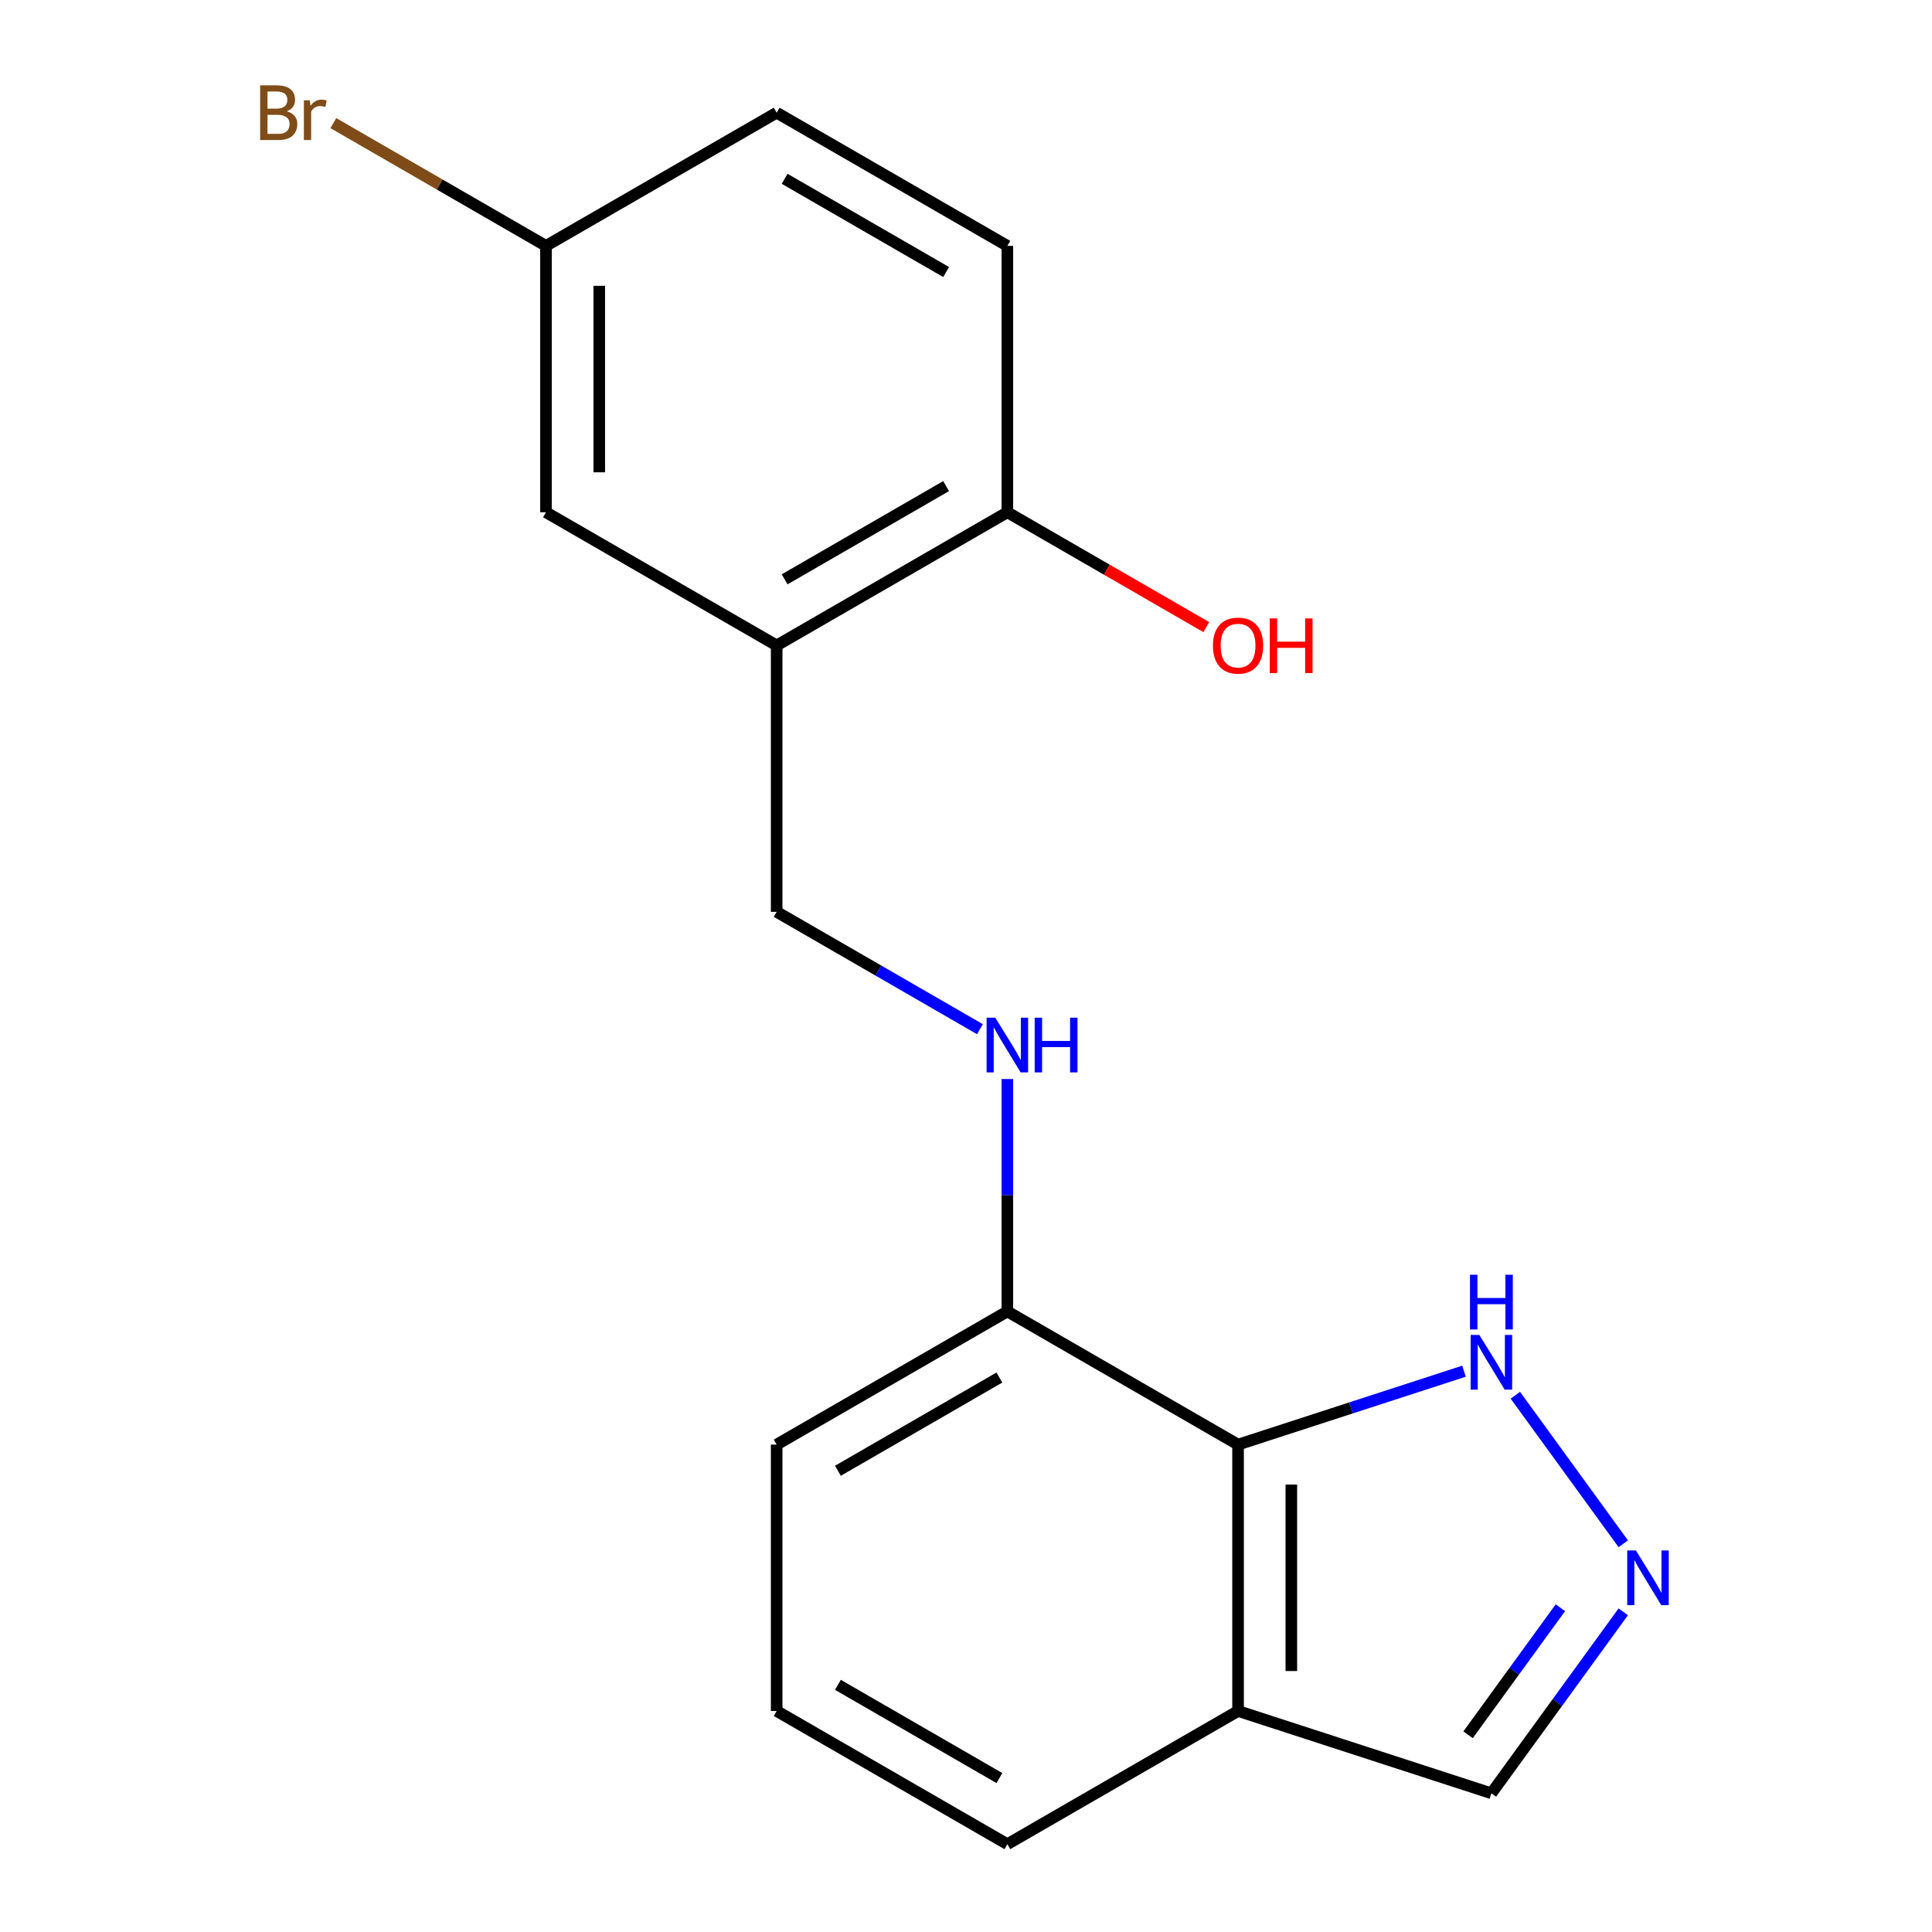 <?xml version='1.0' encoding='iso-8859-1'?>
<svg version='1.1' baseProfile='full'
              xmlns='http://www.w3.org/2000/svg'
                      xmlns:rdkit='http://www.rdkit.org/xml'
                      xmlns:xlink='http://www.w3.org/1999/xlink'
                  xml:space='preserve'
width='1000px' height='1000px' viewBox='0 0 1000 1000'>
<!-- END OF HEADER -->
<rect style='opacity:1.0;fill:#FFFFFF;stroke:none' width='1000' height='1000' x='0' y='0'> </rect>
<path class='bond-1' d='M 640.817,747.725 L 699.289,728.726' style='fill:none;fill-rule:evenodd;stroke:#000000;stroke-width:6px;stroke-linecap:butt;stroke-linejoin:miter;stroke-opacity:1' />
<path class='bond-1' d='M 699.289,728.726 L 757.762,709.728' style='fill:none;fill-rule:evenodd;stroke:#0000FF;stroke-width:6px;stroke-linecap:butt;stroke-linejoin:miter;stroke-opacity:1' />
<path class='bond-3' d='M 640.817,747.725 L 640.817,885.605' style='fill:none;fill-rule:evenodd;stroke:#000000;stroke-width:6px;stroke-linecap:butt;stroke-linejoin:miter;stroke-opacity:1' />
<path class='bond-3' d='M 668.393,768.407 L 668.393,864.923' style='fill:none;fill-rule:evenodd;stroke:#000000;stroke-width:6px;stroke-linecap:butt;stroke-linejoin:miter;stroke-opacity:1' />
<path class='bond-5' d='M 640.817,747.725 L 521.409,678.785' style='fill:none;fill-rule:evenodd;stroke:#000000;stroke-width:6px;stroke-linecap:butt;stroke-linejoin:miter;stroke-opacity:1' />
<path class='bond-0' d='M 840.2,799.058 L 784.346,722.181' style='fill:none;fill-rule:evenodd;stroke:#0000FF;stroke-width:6px;stroke-linecap:butt;stroke-linejoin:miter;stroke-opacity:1' />
<path class='bond-18' d='M 840.2,834.272 L 806.074,881.243' style='fill:none;fill-rule:evenodd;stroke:#0000FF;stroke-width:6px;stroke-linecap:butt;stroke-linejoin:miter;stroke-opacity:1' />
<path class='bond-18' d='M 806.074,881.243 L 771.949,928.213' style='fill:none;fill-rule:evenodd;stroke:#000000;stroke-width:6px;stroke-linecap:butt;stroke-linejoin:miter;stroke-opacity:1' />
<path class='bond-18' d='M 807.653,832.155 L 783.765,865.034' style='fill:none;fill-rule:evenodd;stroke:#0000FF;stroke-width:6px;stroke-linecap:butt;stroke-linejoin:miter;stroke-opacity:1' />
<path class='bond-18' d='M 783.765,865.034 L 759.877,897.913' style='fill:none;fill-rule:evenodd;stroke:#000000;stroke-width:6px;stroke-linecap:butt;stroke-linejoin:miter;stroke-opacity:1' />
<path class='bond-2' d='M 402.001,334.085 L 402.001,471.965' style='fill:none;fill-rule:evenodd;stroke:#000000;stroke-width:6px;stroke-linecap:butt;stroke-linejoin:miter;stroke-opacity:1' />
<path class='bond-6' d='M 402.001,334.085 L 521.409,265.145' style='fill:none;fill-rule:evenodd;stroke:#000000;stroke-width:6px;stroke-linecap:butt;stroke-linejoin:miter;stroke-opacity:1' />
<path class='bond-6' d='M 406.125,299.862 L 489.71,251.604' style='fill:none;fill-rule:evenodd;stroke:#000000;stroke-width:6px;stroke-linecap:butt;stroke-linejoin:miter;stroke-opacity:1' />
<path class='bond-8' d='M 402.001,334.085 L 282.594,265.145' style='fill:none;fill-rule:evenodd;stroke:#000000;stroke-width:6px;stroke-linecap:butt;stroke-linejoin:miter;stroke-opacity:1' />
<path class='bond-9' d='M 640.817,885.605 L 771.949,928.213' style='fill:none;fill-rule:evenodd;stroke:#000000;stroke-width:6px;stroke-linecap:butt;stroke-linejoin:miter;stroke-opacity:1' />
<path class='bond-15' d='M 640.817,885.605 L 521.409,954.545' style='fill:none;fill-rule:evenodd;stroke:#000000;stroke-width:6px;stroke-linecap:butt;stroke-linejoin:miter;stroke-opacity:1' />
<path class='bond-4' d='M 521.409,558.512 L 521.409,618.649' style='fill:none;fill-rule:evenodd;stroke:#0000FF;stroke-width:6px;stroke-linecap:butt;stroke-linejoin:miter;stroke-opacity:1' />
<path class='bond-4' d='M 521.409,618.649 L 521.409,678.785' style='fill:none;fill-rule:evenodd;stroke:#000000;stroke-width:6px;stroke-linecap:butt;stroke-linejoin:miter;stroke-opacity:1' />
<path class='bond-7' d='M 507.222,532.714 L 454.612,502.34' style='fill:none;fill-rule:evenodd;stroke:#0000FF;stroke-width:6px;stroke-linecap:butt;stroke-linejoin:miter;stroke-opacity:1' />
<path class='bond-7' d='M 454.612,502.34 L 402.001,471.965' style='fill:none;fill-rule:evenodd;stroke:#000000;stroke-width:6px;stroke-linecap:butt;stroke-linejoin:miter;stroke-opacity:1' />
<path class='bond-17' d='M 521.409,678.785 L 402.001,747.725' style='fill:none;fill-rule:evenodd;stroke:#000000;stroke-width:6px;stroke-linecap:butt;stroke-linejoin:miter;stroke-opacity:1' />
<path class='bond-17' d='M 517.286,713.008 L 433.701,761.266' style='fill:none;fill-rule:evenodd;stroke:#000000;stroke-width:6px;stroke-linecap:butt;stroke-linejoin:miter;stroke-opacity:1' />
<path class='bond-10' d='M 521.409,265.145 L 521.409,127.265' style='fill:none;fill-rule:evenodd;stroke:#000000;stroke-width:6px;stroke-linecap:butt;stroke-linejoin:miter;stroke-opacity:1' />
<path class='bond-14' d='M 521.409,265.145 L 572.889,294.867' style='fill:none;fill-rule:evenodd;stroke:#000000;stroke-width:6px;stroke-linecap:butt;stroke-linejoin:miter;stroke-opacity:1' />
<path class='bond-14' d='M 572.889,294.867 L 624.37,324.589' style='fill:none;fill-rule:evenodd;stroke:#FF0000;stroke-width:6px;stroke-linecap:butt;stroke-linejoin:miter;stroke-opacity:1' />
<path class='bond-11' d='M 282.594,265.145 L 282.594,127.265' style='fill:none;fill-rule:evenodd;stroke:#000000;stroke-width:6px;stroke-linecap:butt;stroke-linejoin:miter;stroke-opacity:1' />
<path class='bond-11' d='M 310.17,244.463 L 310.17,147.947' style='fill:none;fill-rule:evenodd;stroke:#000000;stroke-width:6px;stroke-linecap:butt;stroke-linejoin:miter;stroke-opacity:1' />
<path class='bond-12' d='M 521.409,127.265 L 402.001,58.325' style='fill:none;fill-rule:evenodd;stroke:#000000;stroke-width:6px;stroke-linecap:butt;stroke-linejoin:miter;stroke-opacity:1' />
<path class='bond-12' d='M 489.71,140.805 L 406.125,92.547' style='fill:none;fill-rule:evenodd;stroke:#000000;stroke-width:6px;stroke-linecap:butt;stroke-linejoin:miter;stroke-opacity:1' />
<path class='bond-13' d='M 282.594,127.265 L 227.563,95.493' style='fill:none;fill-rule:evenodd;stroke:#000000;stroke-width:6px;stroke-linecap:butt;stroke-linejoin:miter;stroke-opacity:1' />
<path class='bond-13' d='M 227.563,95.493 L 172.533,63.721' style='fill:none;fill-rule:evenodd;stroke:#7F4C19;stroke-width:6px;stroke-linecap:butt;stroke-linejoin:miter;stroke-opacity:1' />
<path class='bond-20' d='M 282.594,127.265 L 402.001,58.325' style='fill:none;fill-rule:evenodd;stroke:#000000;stroke-width:6px;stroke-linecap:butt;stroke-linejoin:miter;stroke-opacity:1' />
<path class='bond-16' d='M 521.409,954.545 L 402.001,885.605' style='fill:none;fill-rule:evenodd;stroke:#000000;stroke-width:6px;stroke-linecap:butt;stroke-linejoin:miter;stroke-opacity:1' />
<path class='bond-16' d='M 517.286,920.323 L 433.701,872.065' style='fill:none;fill-rule:evenodd;stroke:#000000;stroke-width:6px;stroke-linecap:butt;stroke-linejoin:miter;stroke-opacity:1' />
<path class='bond-19' d='M 402.001,885.605 L 402.001,747.725' style='fill:none;fill-rule:evenodd;stroke:#000000;stroke-width:6px;stroke-linecap:butt;stroke-linejoin:miter;stroke-opacity:1' />
<path  class='atom-1' d='M 846.733 802.505
L 856.013 817.505
Q 856.933 818.985, 858.413 821.665
Q 859.893 824.345, 859.973 824.505
L 859.973 802.505
L 863.733 802.505
L 863.733 830.825
L 859.853 830.825
L 849.893 814.425
Q 848.733 812.505, 847.493 810.305
Q 846.293 808.105, 845.933 807.425
L 845.933 830.825
L 842.253 830.825
L 842.253 802.505
L 846.733 802.505
' fill='#0000FF'/>
<path  class='atom-2' d='M 765.689 690.958
L 774.969 705.958
Q 775.889 707.438, 777.369 710.118
Q 778.849 712.798, 778.929 712.958
L 778.929 690.958
L 782.689 690.958
L 782.689 719.278
L 778.809 719.278
L 768.849 702.878
Q 767.689 700.958, 766.449 698.758
Q 765.249 696.558, 764.889 695.878
L 764.889 719.278
L 761.209 719.278
L 761.209 690.958
L 765.689 690.958
' fill='#0000FF'/>
<path  class='atom-2' d='M 760.869 659.806
L 764.709 659.806
L 764.709 671.846
L 779.189 671.846
L 779.189 659.806
L 783.029 659.806
L 783.029 688.126
L 779.189 688.126
L 779.189 675.046
L 764.709 675.046
L 764.709 688.126
L 760.869 688.126
L 760.869 659.806
' fill='#0000FF'/>
<path  class='atom-5' d='M 515.149 526.745
L 524.429 541.745
Q 525.349 543.225, 526.829 545.905
Q 528.309 548.585, 528.389 548.745
L 528.389 526.745
L 532.149 526.745
L 532.149 555.065
L 528.269 555.065
L 518.309 538.665
Q 517.149 536.745, 515.909 534.545
Q 514.709 532.345, 514.349 531.665
L 514.349 555.065
L 510.669 555.065
L 510.669 526.745
L 515.149 526.745
' fill='#0000FF'/>
<path  class='atom-5' d='M 535.549 526.745
L 539.389 526.745
L 539.389 538.785
L 553.869 538.785
L 553.869 526.745
L 557.709 526.745
L 557.709 555.065
L 553.869 555.065
L 553.869 541.985
L 539.389 541.985
L 539.389 555.065
L 535.549 555.065
L 535.549 526.745
' fill='#0000FF'/>
<path  class='atom-14' d='M 148.406 57.605
Q 151.126 58.365, 152.486 60.045
Q 153.886 61.685, 153.886 64.125
Q 153.886 68.045, 151.366 70.285
Q 148.886 72.485, 144.166 72.485
L 134.646 72.485
L 134.646 44.165
L 143.006 44.165
Q 147.846 44.165, 150.286 46.125
Q 152.726 48.085, 152.726 51.685
Q 152.726 55.965, 148.406 57.605
M 138.446 47.365
L 138.446 56.245
L 143.006 56.245
Q 145.806 56.245, 147.246 55.125
Q 148.726 53.965, 148.726 51.685
Q 148.726 47.365, 143.006 47.365
L 138.446 47.365
M 144.166 69.285
Q 146.926 69.285, 148.406 67.965
Q 149.886 66.645, 149.886 64.125
Q 149.886 61.805, 148.246 60.645
Q 146.646 59.445, 143.566 59.445
L 138.446 59.445
L 138.446 69.285
L 144.166 69.285
' fill='#7F4C19'/>
<path  class='atom-14' d='M 160.326 51.925
L 160.766 54.765
Q 162.926 51.565, 166.446 51.565
Q 167.566 51.565, 169.086 51.965
L 168.486 55.325
Q 166.766 54.925, 165.806 54.925
Q 164.126 54.925, 163.006 55.605
Q 161.926 56.245, 161.046 57.805
L 161.046 72.485
L 157.286 72.485
L 157.286 51.925
L 160.326 51.925
' fill='#7F4C19'/>
<path  class='atom-15' d='M 627.817 334.165
Q 627.817 327.365, 631.177 323.565
Q 634.537 319.765, 640.817 319.765
Q 647.097 319.765, 650.457 323.565
Q 653.817 327.365, 653.817 334.165
Q 653.817 341.045, 650.417 344.965
Q 647.017 348.845, 640.817 348.845
Q 634.577 348.845, 631.177 344.965
Q 627.817 341.085, 627.817 334.165
M 640.817 345.645
Q 645.137 345.645, 647.457 342.765
Q 649.817 339.845, 649.817 334.165
Q 649.817 328.605, 647.457 325.805
Q 645.137 322.965, 640.817 322.965
Q 636.497 322.965, 634.137 325.765
Q 631.817 328.565, 631.817 334.165
Q 631.817 339.885, 634.137 342.765
Q 636.497 345.645, 640.817 345.645
' fill='#FF0000'/>
<path  class='atom-15' d='M 657.217 320.085
L 661.057 320.085
L 661.057 332.125
L 675.537 332.125
L 675.537 320.085
L 679.377 320.085
L 679.377 348.405
L 675.537 348.405
L 675.537 335.325
L 661.057 335.325
L 661.057 348.405
L 657.217 348.405
L 657.217 320.085
' fill='#FF0000'/>
</svg>
